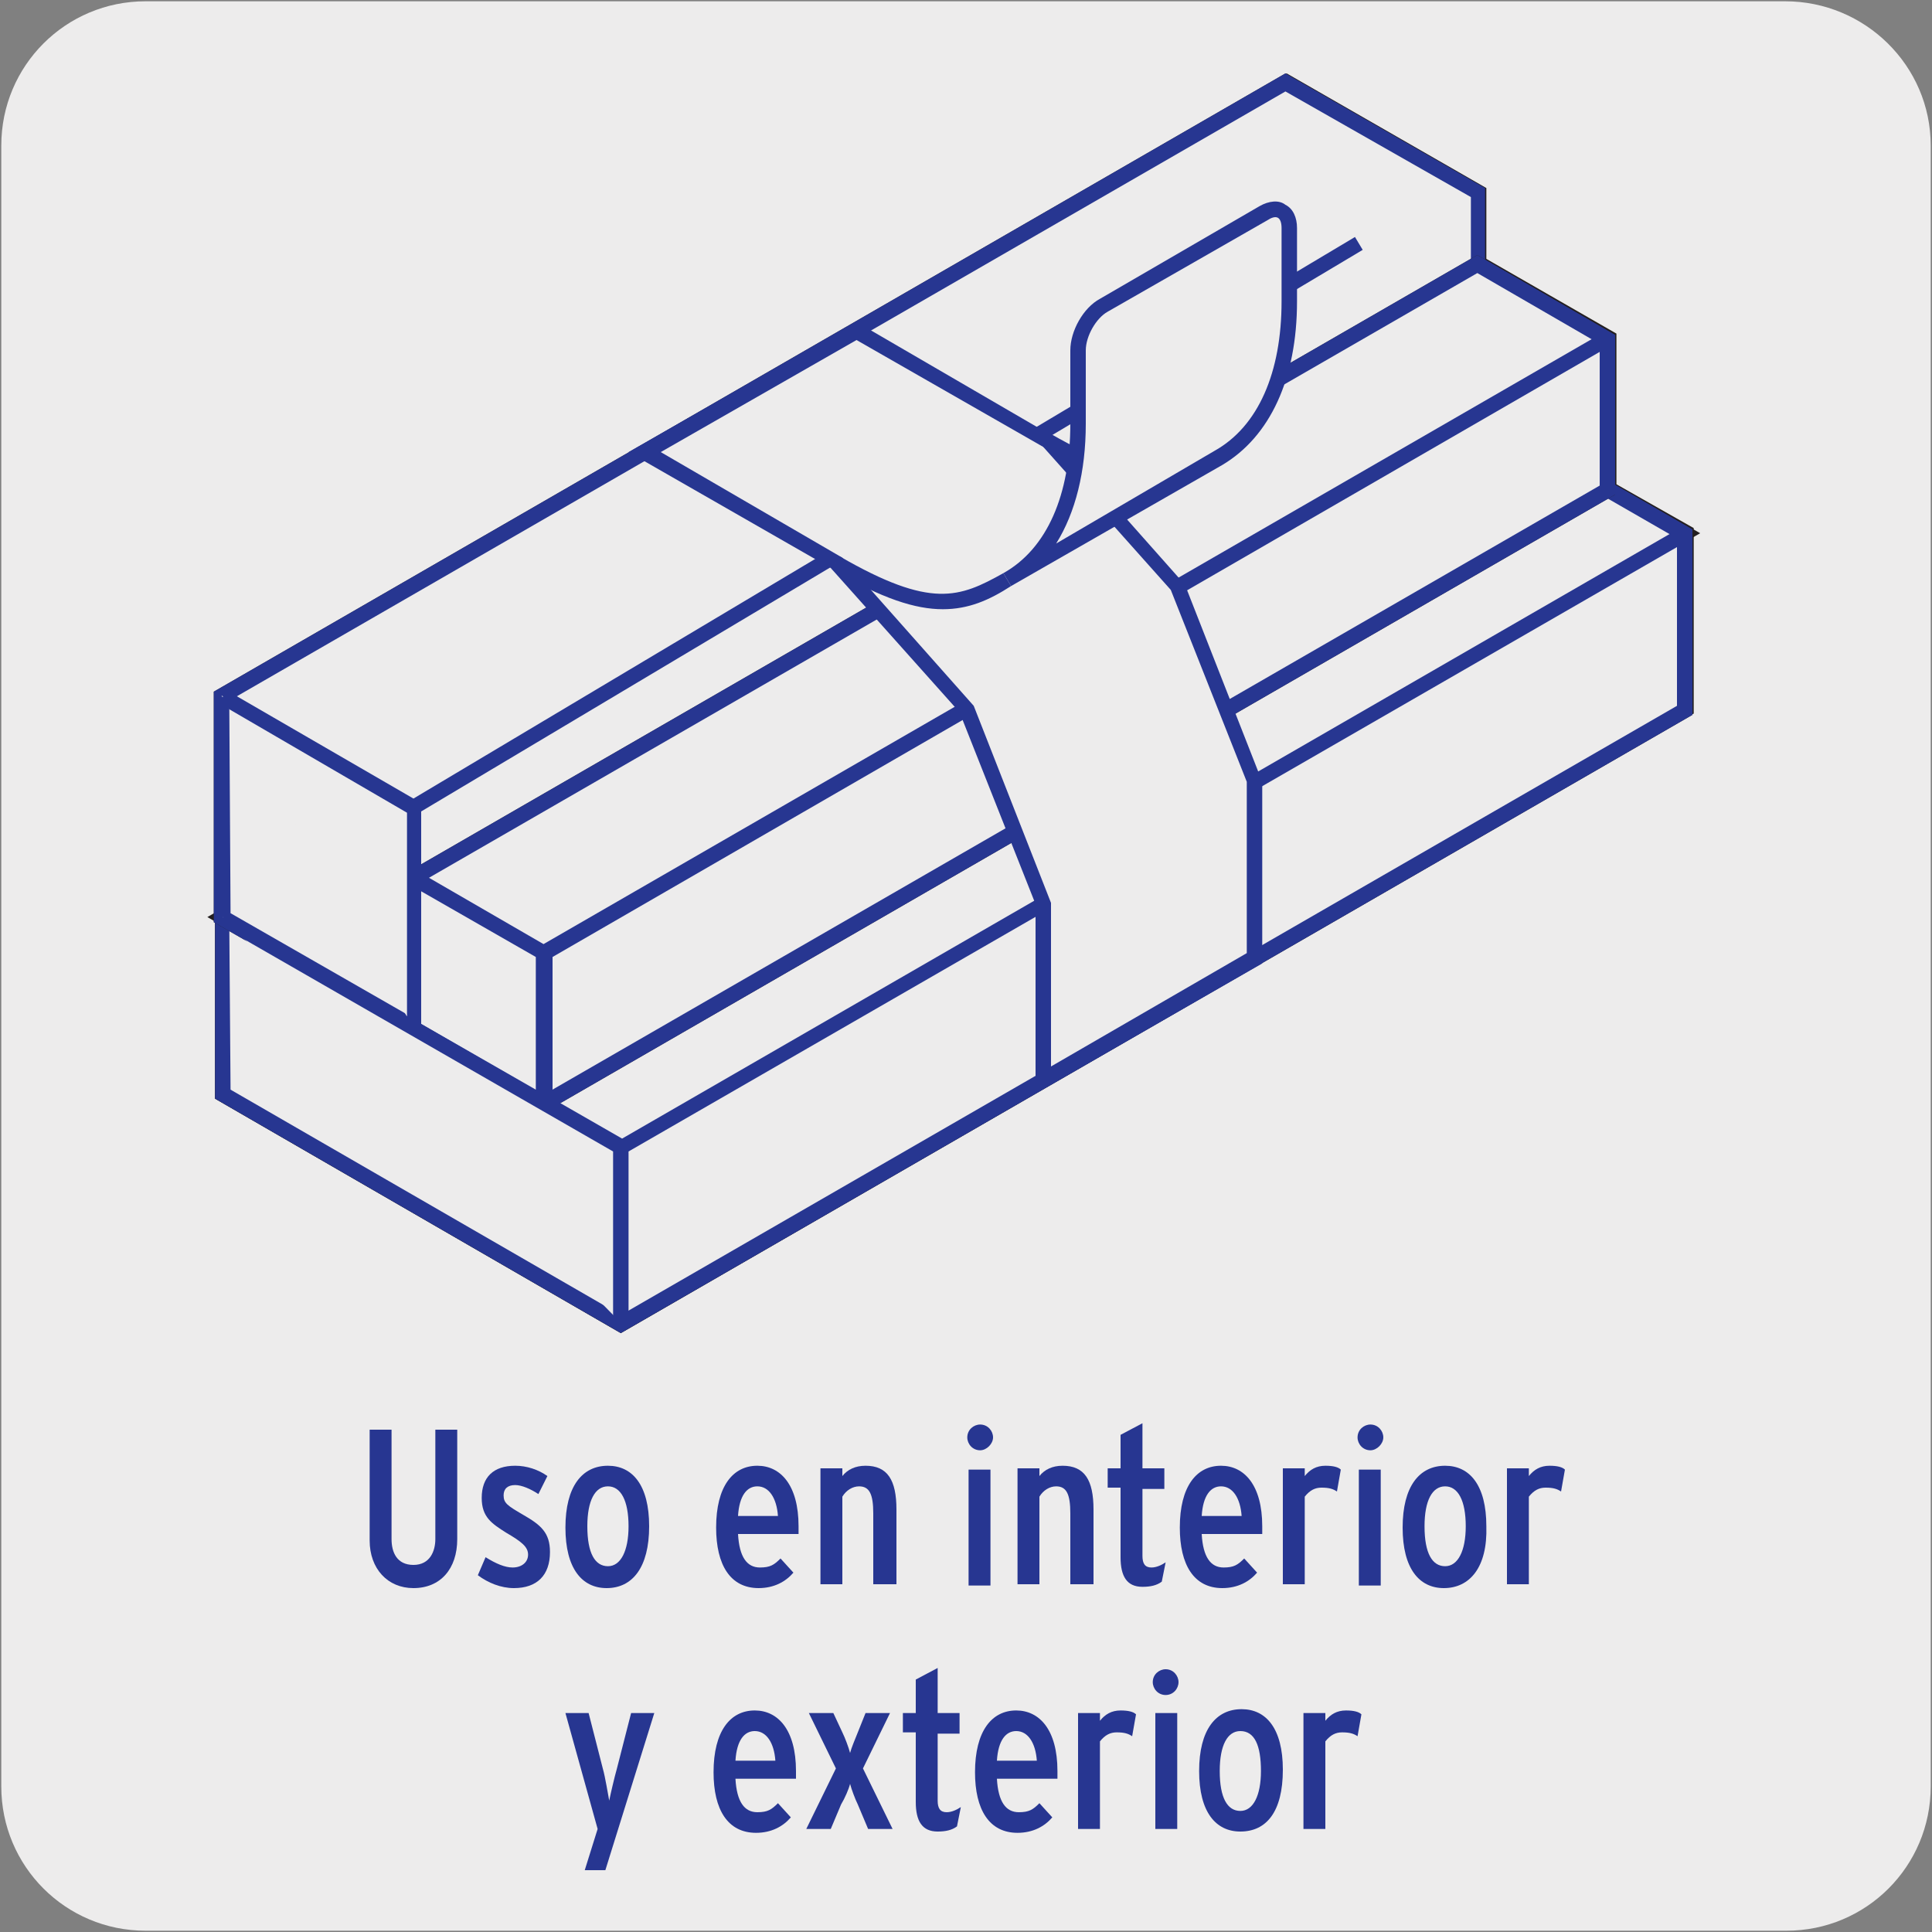 <?xml version="1.0" encoding="utf-8"?>
<!-- Generator: Adobe Illustrator 26.5.0, SVG Export Plug-In . SVG Version: 6.00 Build 0)  -->
<svg version="1.1" id="Capa_1" xmlns="http://www.w3.org/2000/svg" xmlns:xlink="http://www.w3.org/1999/xlink" x="0px" y="0px"
	 viewBox="0 0 150 150" style="enable-background:new 0 0 150 150;" xml:space="preserve">
<rect x="0" y="0" width="150" height="150" fill="#808080" stroke="none"/>
<style type="text/css">
	.st0{fill:#EDECEC;}
	.st1{fill:#FFFFFF;}
	.st2{fill:#231F20;}
	.st3{fill:#273691;}
</style>
<path class="st0" d="M11.3,0.1h127.3c6.2,0,11.3,5,11.3,11.2v127.4c0,6.2-5,11.2-11.2,11.2H11.3c-6.2,0-11.2-5-11.2-11.2V11.3
	C0.1,5.1,5.1,0.1,11.3,0.1L11.3,0.1z"/>
<g>
	<g>
		<path class="st1" d="M114.7,20.5L32.1,68.2v11.7l10.1,5.8L124.8,38l0-11.7L114.7,20.5z M99.8,6.4L17.3,54.1l0,17.2l14.9,8.6
			l82.6-47.7l0-17.2L99.8,6.4z M99.8,23.6L17.3,71.2l0,13.7l30.9,17.8l82.6-47.7l0-13.7L99.8,23.6z"/>
	</g>
	<g>
		<path class="st2" d="M48.2,103.5L16.7,85.3l0-31.6l83.2-48l15.5,8.9l0,5.5l10.1,5.8l0,11.7l6,3.4l0,14.4L48.2,103.5z M17.9,84.6
			l30.3,17.5l82-47.3l0-13l-5.3-3.1L42.2,86.4l-10.1-5.8l0,0l-14.3-8.2L17.9,84.6z M33.3,79.8l8.9,5.1l81.4-47l-8.9-5.1L33.3,79.8z
			 M18.5,71.2l13.1,7.5v-11l71.9-41.5l-3.6-2.1L18.5,71.2z M32.7,68.5v10.3l80.8-46.6l-8.9-5.1L32.7,68.5z M17.9,54.4l0,15.8
			l82-47.3l4.8,2.7l9.5-5.5l0-4.8L99.8,7.1L17.9,54.4z M115.3,31.8l8.9,5.1l0-10.3l-8.9-5.1L115.3,31.8z M105.8,26.3l8.3,4.8l0-9.6
			L105.8,26.3z"/>
	</g>
	<g>
		<polygon class="st1" points="99.8,23.6 17.3,71.2 17.3,85 48.2,102.8 130.8,55.2 130.8,41.4 		"/>
	</g>
	<g>
		<path class="st2" d="M48.2,103.5L16.7,85.3l0-14.4l83.2-48l31.5,18.2l0,14.4L48.2,103.5z M17.9,84.6l30.3,17.5l82-47.3l0-13
			L99.8,24.3l-82,47.3L17.9,84.6z"/>
	</g>
	<g>
		<polygon class="st1" points="99.8,23.6 17.3,71.2 48.2,89.1 130.8,41.4 		"/>
	</g>
	<g>
		<path class="st2" d="M48.2,89.8L16.1,71.2l83.8-48.4L132,41.4L48.2,89.8z M18.5,71.2l29.7,17.2l81.4-47L99.8,24.3L18.5,71.2z"/>
	</g>
	<g>
		<polygon class="st0" points="99.8,23.6 17.3,71.2 17.3,85 48.2,102.8 130.8,55.2 130.8,41.4 		"/>
	</g>
	<g>
		<path class="st3" d="M48.2,103.5L16.7,85.3l0-14.4l83.2-48l31.5,18.2l0,14.4L48.2,103.5z M17.9,84.6l30.3,17.5l82-47.3l0-13
			L99.8,24.3l-82,47.3L17.9,84.6z"/>
	</g>
	<g>
		<polygon class="st1" points="99.8,6.4 17.3,54.1 17.3,71.2 32.1,79.8 114.7,32.2 114.7,15 		"/>
	</g>
	<g>
		<path class="st2" d="M32.1,80.5l-15.5-8.9l0-17.9l83.2-48l15.5,8.9l0,17.9L32.1,80.5z M17.9,70.9l14.3,8.2l82-47.3l0-16.5
			L99.8,7.1l-82,47.3L17.9,70.9z"/>
	</g>
	<g>
		<polygon class="st0" points="99.8,6.4 17.3,54.1 17.3,71.2 32.1,79.8 114.7,32.2 114.7,15 		"/>
	</g>
	<g>
		<path class="st3" d="M32.1,80.5l-15.5-8.9l0-17.9l83.2-48l15.5,8.9l0,17.9L32.1,80.5z M17.9,70.9l14.3,8.2l82-47.3l0-16.5
			L99.8,7.1l-82,47.3L17.9,70.9z"/>
	</g>
	<g>
		<polygon class="st1" points="114.7,20.5 32.1,68.2 32.1,79.8 42.2,85.7 124.8,38 124.8,26.3 		"/>
	</g>
	<g>
		<path class="st2" d="M42.2,86.4l-10.7-6.2l0-12.4l83.2-48l10.7,6.2l0,12.4L42.2,86.4z M32.7,79.5l9.5,5.5l82-47.3l0-11l-9.5-5.5
			l-82,47.3L32.7,79.5z"/>
	</g>
	<g>
		<polygon class="st0" points="114.7,20.5 32.1,68.2 32.1,79.8 42.2,85.7 124.8,38 124.8,26.3 		"/>
	</g>
	<g>
		<path class="st3" d="M42.2,86.4l-10.7-6.2l0-12.4l83.2-48l10.7,6.2l0,12.4L42.2,86.4z M32.7,79.5l9.5,5.5l82-47.3l0-11l-9.5-5.5
			l-82,47.3L32.7,79.5z"/>
	</g>
	<g>
		<path class="st0" d="M48.2,89.1l82.6-47.7 M32.1,62.7l73.4-43.8 M42.3,74l82.6-47.7 M32.1,68.2L42.3,74l0,11.7 M17.3,71.2
			l30.9,17.8l0,13.7 M32.1,79.8l0-17.2l-14.9-8.6"/>
	</g>
	<g>
		<path class="st3" d="M48.8,102.8h-1.2l0-13.4L17,71.8l0.6-1l14,8.1l0-15.8L17,54.6l0.6-1L32.1,62l73.1-43.6l0.6,1L32.7,63l0,4.8
			l9.5,5.5l82.3-47.5l0.6,1L42.9,74.3l0,11l5.4,3.1l82.3-47.5l0.6,1L48.8,89.4L48.8,102.8z M32.7,79.5l8.9,5.1l0-10.3l-8.9-5.1
			L32.7,79.5z"/>
	</g>
	<g>
		<polygon class="st0" points="91.4,45.6 81.3,34.2 66.5,25.7 50.1,35.1 64.9,43.7 75.1,55 81,70.2 81,83.9 97.4,74.4 97.4,60.7 		
			"/>
	</g>
	<g>
		<path class="st3" d="M80.4,84.9l0-14.7l-5.9-14.9l-10-11.2l-15.7-9L66.5,25l15.3,8.9L92,45.4l6,15.3l0,14.1L80.4,84.9z M51.3,35.1
			l14.1,8.2l10.2,11.5l6,15.3l0,12.7l15.2-8.8l0-13.3l-5.9-14.9L81,34.7l-14.5-8.3L51.3,35.1z"/>
	</g>
	<g>
		<path class="st0" d="M78.2,45c-3.4,2-5.9,3-13.3-1.3 M81.3,34.2c7.4,4.3,9.9,3.3,13.3,1.3"/>
	</g>
	<g>
		<path class="st3" d="M73.2,47.3c-2.1,0-4.7-0.8-8.6-3.1l0.6-1c7.1,4.1,9.3,3.2,12.7,1.3l0.6,1C76.8,46.6,75.2,47.3,73.2,47.3z
			 M89.6,37.8c-2.1,0-4.7-0.8-8.6-3.1l0.6-1C88.8,37.8,91,37,94.3,35l0.6,1C93.2,37.1,91.6,37.8,89.6,37.8z"/>
	</g>
	<g>
		<path class="st0" d="M98.1,16.5l-12.4,7.2c-1.1,0.6-2,2.2-2,3.5v5.7c0,6-2.1,10.2-5.5,12.1l16.4-9.5c3.4-2,5.5-6.2,5.5-12.1v-5.7
			C100.1,16.4,99.2,15.9,98.1,16.5"/>
	</g>
	<g>
		<path class="st3" d="M78.5,45.5l-0.6-1c3.4-1.9,5.2-6.1,5.2-11.6v-5.7c0-1.5,1-3.3,2.3-4L97.8,16c0.7-0.4,1.5-0.5,2-0.1
			c0.6,0.3,0.9,1,0.9,1.8v5.7c0,6-2.1,10.5-5.8,12.7L78.5,45.5L78.5,45.5z M98.4,17.1L86,24.2c-0.9,0.5-1.7,1.9-1.7,3v5.7
			c0,3.7-0.8,6.9-2.3,9.3L94.3,35c3.4-1.9,5.2-6.1,5.2-11.6v-5.7c0-0.4-0.1-0.7-0.3-0.8C99,16.8,98.7,16.9,98.4,17.1L98.4,17.1z"/>
	</g>
</g>
<g>
	<path class="st3" d="M32.1,123.3c-2,0-3.4-1.5-3.4-3.7V111h1.7v8.5c0,1,0.4,2,1.7,2c1.3,0,1.7-1.1,1.7-2V111h1.7v8.5
		C35.5,121.8,34.2,123.3,32.1,123.3z"/>
	<path class="st3" d="M39.9,123.3c-1,0-2-0.4-2.8-1l0.6-1.4c0.8,0.5,1.5,0.8,2.1,0.8c0.7,0,1.2-0.4,1.2-1c0-0.6-0.5-1-1.7-1.7
		c-1.1-0.7-1.9-1.2-1.9-2.7c0-1.6,0.9-2.5,2.6-2.5c0.9,0,1.8,0.3,2.5,0.8l-0.7,1.4c-0.6-0.4-1.3-0.7-1.8-0.7c-0.6,0-0.9,0.3-0.9,0.8
		c0,0.6,0.3,0.8,1.5,1.5c1.4,0.8,2.1,1.4,2.1,2.9C42.7,122.3,41.7,123.3,39.9,123.3z"/>
	<path class="st3" d="M47.1,123.3c-1.9,0-3.2-1.5-3.2-4.7c0-3.2,1.3-4.8,3.3-4.8c1.9,0,3.2,1.5,3.2,4.7
		C50.4,121.7,49.1,123.3,47.1,123.3z M47.2,115.4c-1,0-1.6,1.1-1.6,3.1c0,2.1,0.6,3.1,1.6,3.1c1,0,1.6-1.2,1.6-3.1
		C48.8,116.5,48.2,115.4,47.2,115.4z"/>
	<path class="st3" d="M62,119.1h-4.7c0.1,1.8,0.7,2.6,1.7,2.6c0.8,0,1.1-0.2,1.6-0.7l1,1.1c-0.6,0.7-1.5,1.2-2.7,1.2
		c-2.2,0-3.3-1.8-3.3-4.7c0-3.2,1.3-4.8,3.2-4.8c1.8,0,3.2,1.5,3.2,4.7C62,118.7,62,118.9,62,119.1z M58.8,115.4
		c-0.8,0-1.4,0.7-1.5,2.3h3.1C60.3,116.3,59.7,115.4,58.8,115.4z"/>
	<path class="st3" d="M67.8,123.1v-5.6c0-1.5-0.3-2.1-1.1-2.1c-0.5,0-1,0.3-1.3,0.8v6.8h-1.7v-9h1.7v0.6c0.4-0.5,1-0.8,1.8-0.8
		c1.7,0,2.4,1.1,2.4,3.4v5.8H67.8z"/>
	<path class="st3" d="M76.1,112.6c-0.6,0-1-0.5-1-1c0-0.6,0.5-1,1-1c0.6,0,1,0.5,1,1C77.1,112.1,76.6,112.6,76.1,112.6z M75.2,123.1
		v-9h1.7v9H75.2z"/>
	<path class="st3" d="M83.1,123.1v-5.6c0-1.5-0.3-2.1-1.1-2.1c-0.5,0-1,0.3-1.3,0.8v6.8h-1.7v-9h1.7v0.6c0.4-0.5,1-0.8,1.8-0.8
		c1.7,0,2.4,1.1,2.4,3.4v5.8H83.1z"/>
	<path class="st3" d="M90.2,122.8c-0.4,0.3-0.9,0.4-1.5,0.4c-1.2,0-1.7-0.8-1.7-2.3v-5.4h-1V114h1v-2.6l1.7-0.9v3.5h1.7v1.6h-1.7
		v5.2c0,0.6,0.2,0.9,0.7,0.9c0.4,0,0.8-0.2,1.1-0.4L90.2,122.8z"/>
	<path class="st3" d="M98,119.1h-4.7c0.1,1.8,0.7,2.6,1.7,2.6c0.8,0,1.1-0.2,1.6-0.7l1,1.1c-0.6,0.7-1.5,1.2-2.7,1.2
		c-2.2,0-3.3-1.8-3.3-4.7c0-3.2,1.3-4.8,3.2-4.8c1.8,0,3.2,1.5,3.2,4.7C98,118.7,98,118.9,98,119.1z M94.8,115.4
		c-0.8,0-1.4,0.7-1.5,2.3h3.1C96.3,116.3,95.7,115.4,94.8,115.4z"/>
	<path class="st3" d="M103.8,115.8c-0.3-0.2-0.6-0.3-1.2-0.3c-0.5,0-0.9,0.2-1.3,0.7v6.8h-1.7v-9h1.7v0.6c0.4-0.5,0.9-0.8,1.6-0.8
		c0.6,0,1,0.1,1.2,0.3L103.8,115.8z"/>
	<path class="st3" d="M106.4,112.6c-0.6,0-1-0.5-1-1c0-0.6,0.5-1,1-1c0.6,0,1,0.5,1,1C107.4,112.1,106.9,112.6,106.4,112.6z
		 M105.5,123.1v-9h1.7v9H105.5z"/>
	<path class="st3" d="M112.1,123.3c-1.9,0-3.2-1.5-3.2-4.7c0-3.2,1.3-4.8,3.3-4.8c1.9,0,3.2,1.5,3.2,4.7
		C115.5,121.7,114.1,123.3,112.1,123.3z M112.2,115.4c-1,0-1.6,1.1-1.6,3.1c0,2.1,0.6,3.1,1.6,3.1c1,0,1.6-1.2,1.6-3.1
		C113.8,116.5,113.2,115.4,112.2,115.4z"/>
	<path class="st3" d="M121.2,115.8c-0.3-0.2-0.6-0.3-1.2-0.3c-0.5,0-0.9,0.2-1.3,0.7v6.8h-1.7v-9h1.7v0.6c0.4-0.5,0.9-0.8,1.6-0.8
		c0.6,0,1,0.1,1.2,0.3L121.2,115.8z"/>
	<path class="st3" d="M47,145.2h-1.6l1-3.2l-2.5-9h1.8l1.1,4.3c0.2,0.7,0.4,2,0.5,2.5c0.1-0.5,0.4-1.8,0.6-2.5l1.1-4.3h1.8L47,145.2
		z"/>
	<path class="st3" d="M61.8,138.1h-4.7c0.1,1.8,0.7,2.6,1.7,2.6c0.8,0,1.1-0.2,1.6-0.7l1,1.1c-0.6,0.7-1.5,1.2-2.7,1.2
		c-2.2,0-3.3-1.8-3.3-4.7c0-3.2,1.3-4.8,3.2-4.8c1.8,0,3.2,1.5,3.2,4.7C61.8,137.6,61.8,137.9,61.8,138.1z M58.6,134.4
		c-0.8,0-1.4,0.7-1.5,2.3h3.1C60.1,135.3,59.5,134.4,58.6,134.4z"/>
	<path class="st3" d="M67.4,142l-0.8-1.9c-0.2-0.4-0.5-1.2-0.6-1.6c-0.1,0.4-0.4,1.1-0.7,1.6l-0.8,1.9h-1.9l2.3-4.7l-2.1-4.3h1.9
		l0.7,1.5c0.2,0.4,0.5,1.2,0.6,1.6c0.1-0.4,0.4-1.1,0.6-1.6l0.6-1.5h1.9l-2.1,4.3l2.3,4.7H67.4z"/>
	<path class="st3" d="M74.3,141.8c-0.4,0.3-0.9,0.4-1.5,0.4c-1.2,0-1.7-0.8-1.7-2.3v-5.4h-1V133h1v-2.6l1.7-0.9v3.5h1.7v1.6h-1.7
		v5.2c0,0.6,0.2,0.9,0.7,0.9c0.4,0,0.8-0.2,1.1-0.4L74.3,141.8z"/>
	<path class="st3" d="M82.1,138.1h-4.7c0.1,1.8,0.7,2.6,1.7,2.6c0.8,0,1.1-0.2,1.6-0.7l1,1.1c-0.6,0.7-1.5,1.2-2.7,1.2
		c-2.2,0-3.3-1.8-3.3-4.7c0-3.2,1.3-4.8,3.2-4.8c1.8,0,3.2,1.5,3.2,4.7C82.1,137.6,82.1,137.9,82.1,138.1z M78.9,134.4
		c-0.8,0-1.4,0.7-1.5,2.3h3.1C80.4,135.3,79.8,134.4,78.9,134.4z"/>
	<path class="st3" d="M87.9,134.8c-0.3-0.2-0.6-0.3-1.2-0.3c-0.5,0-0.9,0.2-1.3,0.7v6.8h-1.7v-9h1.7v0.6c0.4-0.5,0.9-0.8,1.6-0.8
		c0.6,0,1,0.1,1.2,0.3L87.9,134.8z"/>
	<path class="st3" d="M90.5,131.6c-0.6,0-1-0.5-1-1c0-0.6,0.5-1,1-1c0.6,0,1,0.5,1,1C91.5,131.1,91.1,131.6,90.5,131.6z M89.7,142
		v-9h1.7v9H89.7z"/>
	<path class="st3" d="M96.3,142.2c-1.9,0-3.2-1.5-3.2-4.7c0-3.2,1.3-4.8,3.3-4.8c1.9,0,3.2,1.5,3.2,4.7
		C99.6,140.7,98.3,142.2,96.3,142.2z M96.3,134.4c-1,0-1.6,1.1-1.6,3.1c0,2.1,0.6,3.1,1.6,3.1c1,0,1.6-1.2,1.6-3.1
		C97.9,135.5,97.4,134.4,96.3,134.4z"/>
	<path class="st3" d="M105.4,134.8c-0.3-0.2-0.6-0.3-1.2-0.3c-0.5,0-0.9,0.2-1.3,0.7v6.8h-1.7v-9h1.7v0.6c0.4-0.5,0.9-0.8,1.6-0.8
		c0.6,0,1,0.1,1.2,0.3L105.4,134.8z"/>
</g>
</svg>

